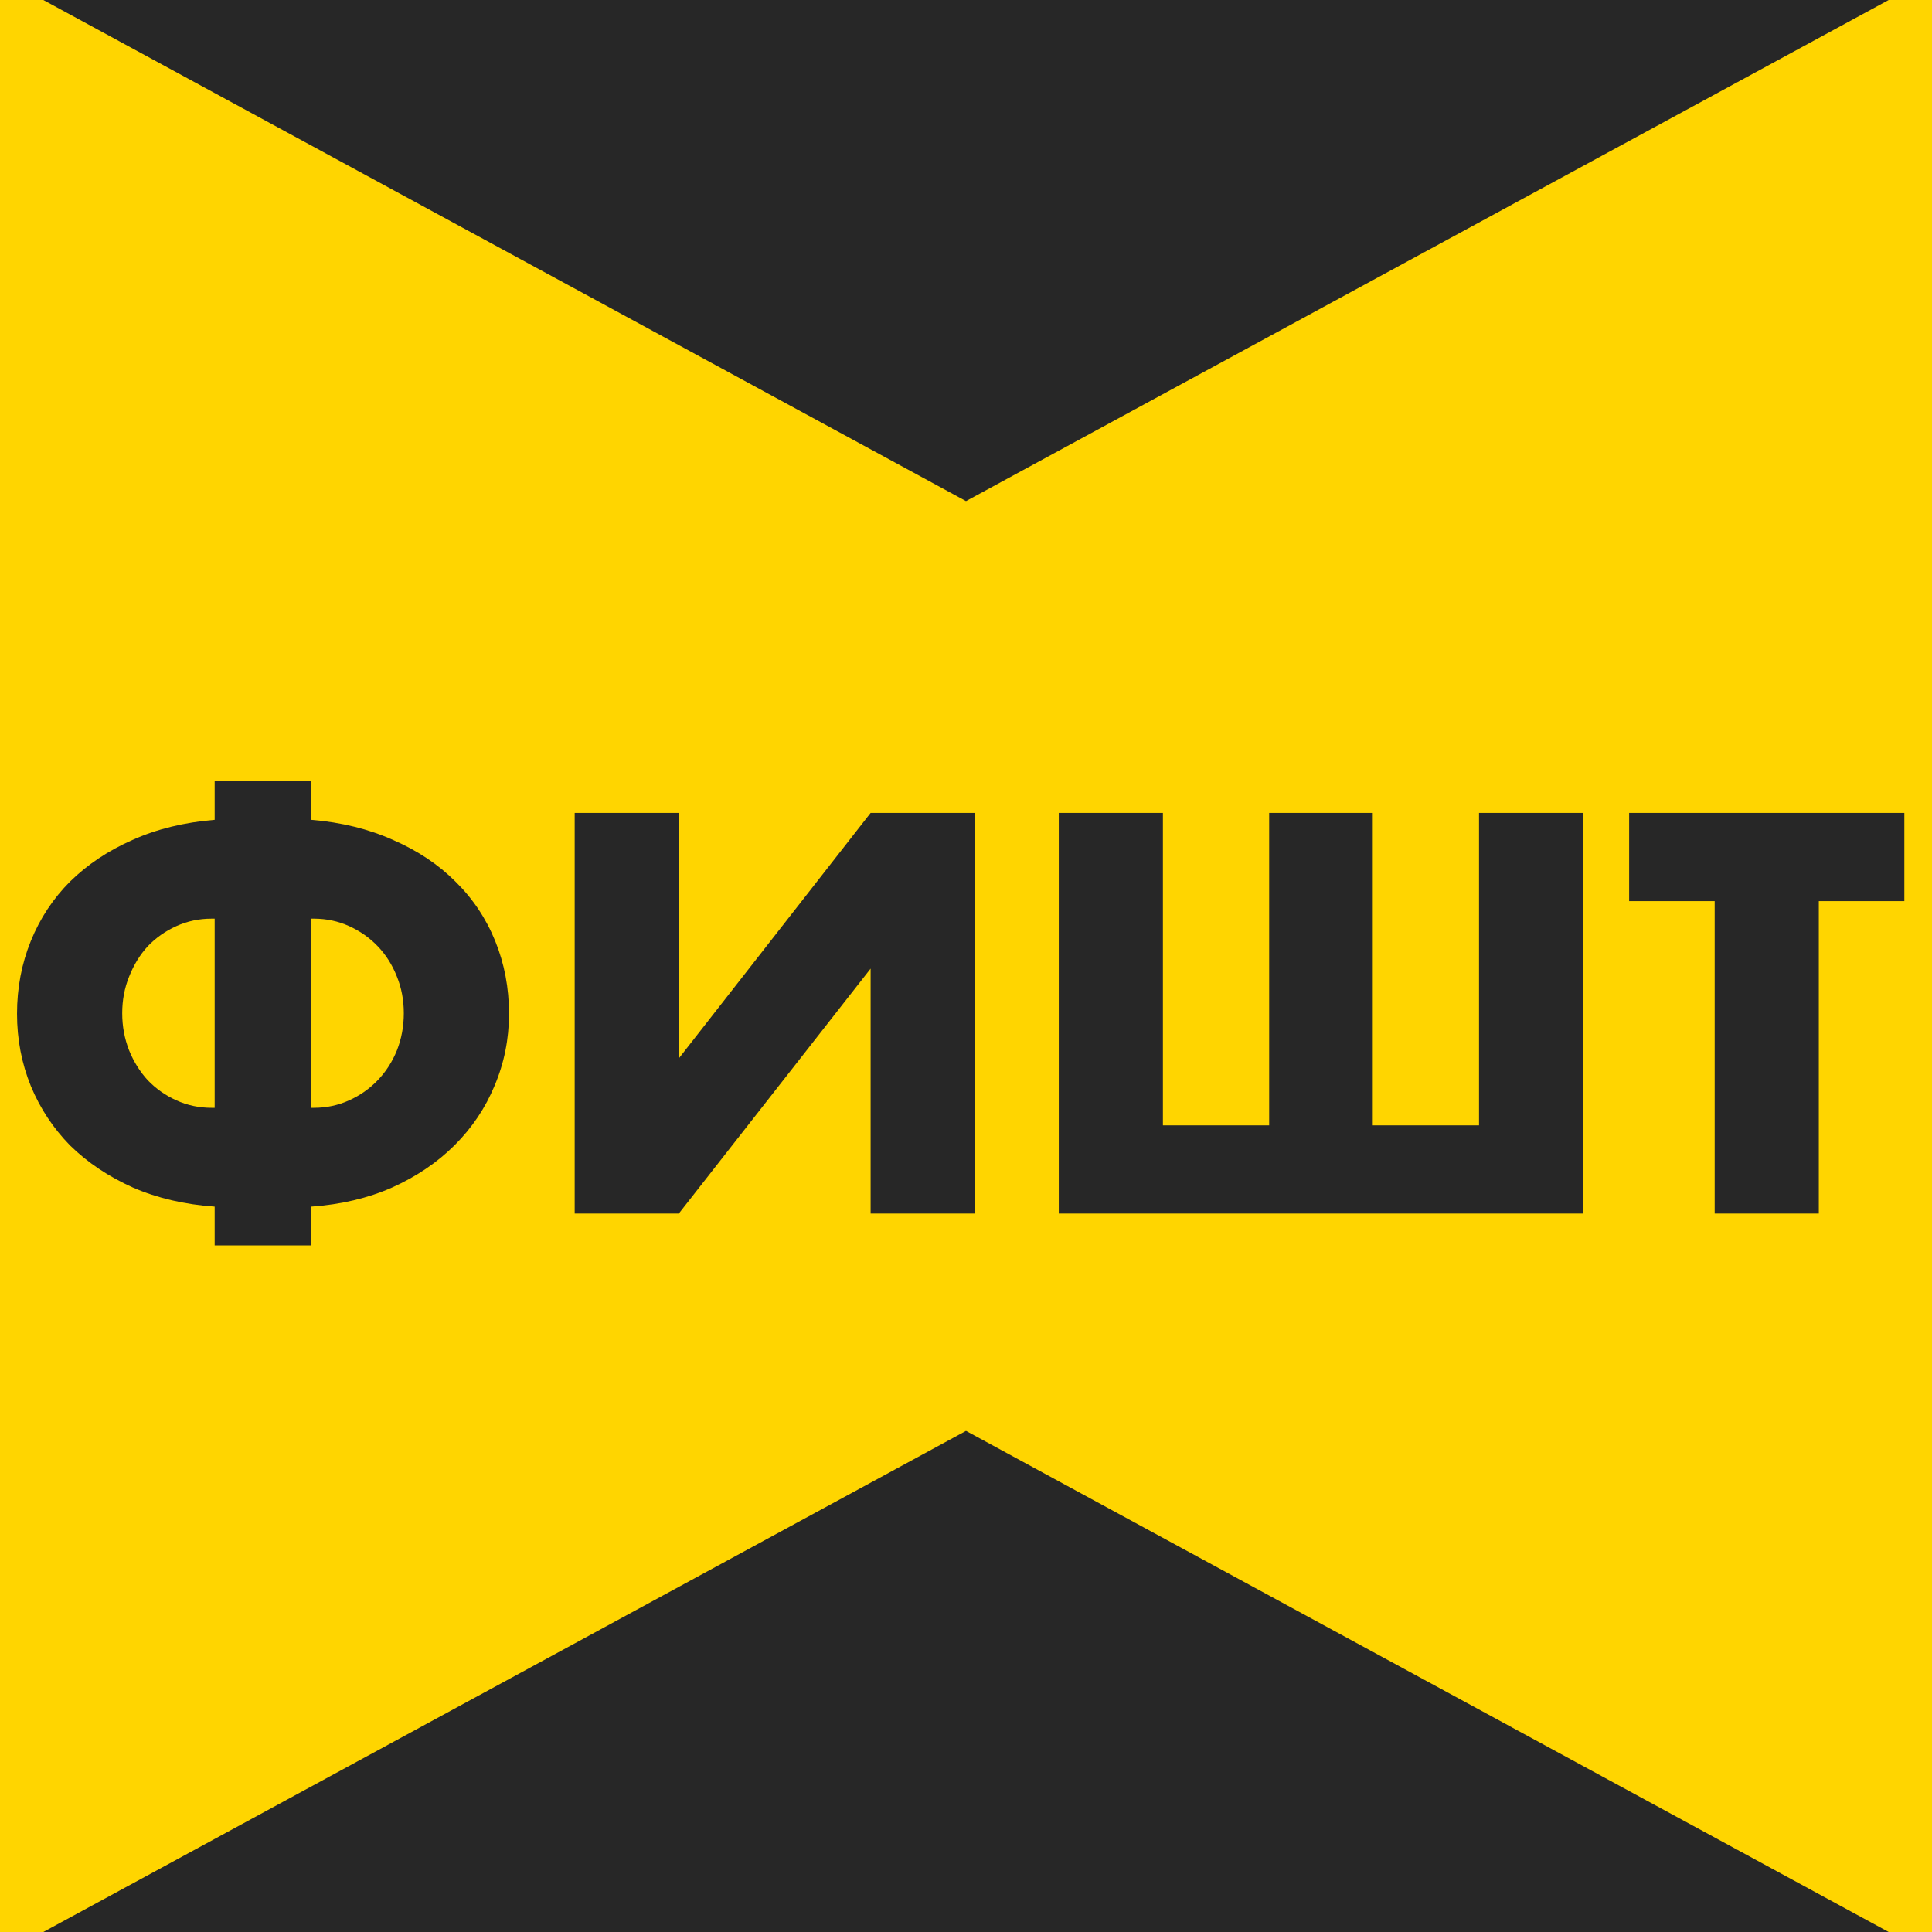 <?xml version="1.0" encoding="UTF-8"?> <svg xmlns="http://www.w3.org/2000/svg" width="320" height="320" viewBox="0 0 320 320" fill="none"><g clip-path="url(#clip0_2966_9340)"><rect width="320" height="320" fill="#FFD500"></rect><path d="M35.027 152.16C32.974 152.16 31.038 152.571 29.219 153.392C27.401 154.213 25.817 155.328 24.467 156.736C23.177 158.144 22.15 159.816 21.387 161.752C20.625 163.629 20.243 165.653 20.243 167.824C20.243 169.995 20.625 172.048 21.387 173.984C22.15 175.861 23.177 177.504 24.467 178.912C25.817 180.32 27.401 181.435 29.219 182.256C31.038 183.077 32.974 183.488 35.027 183.488H35.555V152.16H35.027ZM51.571 183.488H52.011C54.065 183.488 56.001 183.077 57.819 182.256C59.638 181.435 61.222 180.32 62.571 178.912C63.921 177.504 64.977 175.861 65.739 173.984C66.502 172.048 66.883 169.995 66.883 167.824C66.883 165.653 66.502 163.629 65.739 161.752C64.977 159.816 63.921 158.144 62.571 156.736C61.222 155.328 59.638 154.213 57.819 153.392C56.001 152.571 54.065 152.16 52.011 152.16H51.571V183.488ZM35.555 199.856C30.569 199.504 26.051 198.448 22.003 196.688C17.955 194.869 14.494 192.552 11.619 189.736C8.803 186.861 6.633 183.576 5.107 179.88C3.582 176.125 2.819 172.136 2.819 167.912C2.819 163.629 3.582 159.611 5.107 155.856C6.633 152.101 8.803 148.816 11.619 146C14.494 143.184 17.926 140.896 21.915 139.136C25.963 137.317 30.51 136.203 35.555 135.792V129.368H51.571V135.792C56.558 136.203 61.075 137.317 65.123 139.136C69.171 140.896 72.603 143.184 75.419 146C78.294 148.816 80.494 152.101 82.019 155.856C83.545 159.611 84.307 163.629 84.307 167.912C84.307 172.077 83.515 176.037 81.931 179.792C80.406 183.488 78.206 186.773 75.331 189.648C72.457 192.523 68.995 194.869 64.947 196.688C60.958 198.448 56.499 199.504 51.571 199.856V206.28H35.555V199.856ZM112.434 134.648V175.304L144.202 134.648H161.45V201H144.202V160.432L112.434 201H95.186V134.648H112.434ZM175.366 201V134.648H192.614V186.392H210.214V134.648H227.374V186.392H244.974V134.648H262.222V201H175.366ZM301.253 149.256V201H284.005V149.256H269.837V134.648H315.421V149.256H301.253Z" fill="#272727"></path><path d="M160 237L313.286 320.25H6.713L160 237Z" fill="#272727"></path><path d="M160 83L6.713 -0.25H313.286L160 83Z" fill="#272727"></path></g><defs><clipPath id="clip0_2966_9340"><rect width="320" height="320" fill="white"></rect></clipPath></defs></svg> 